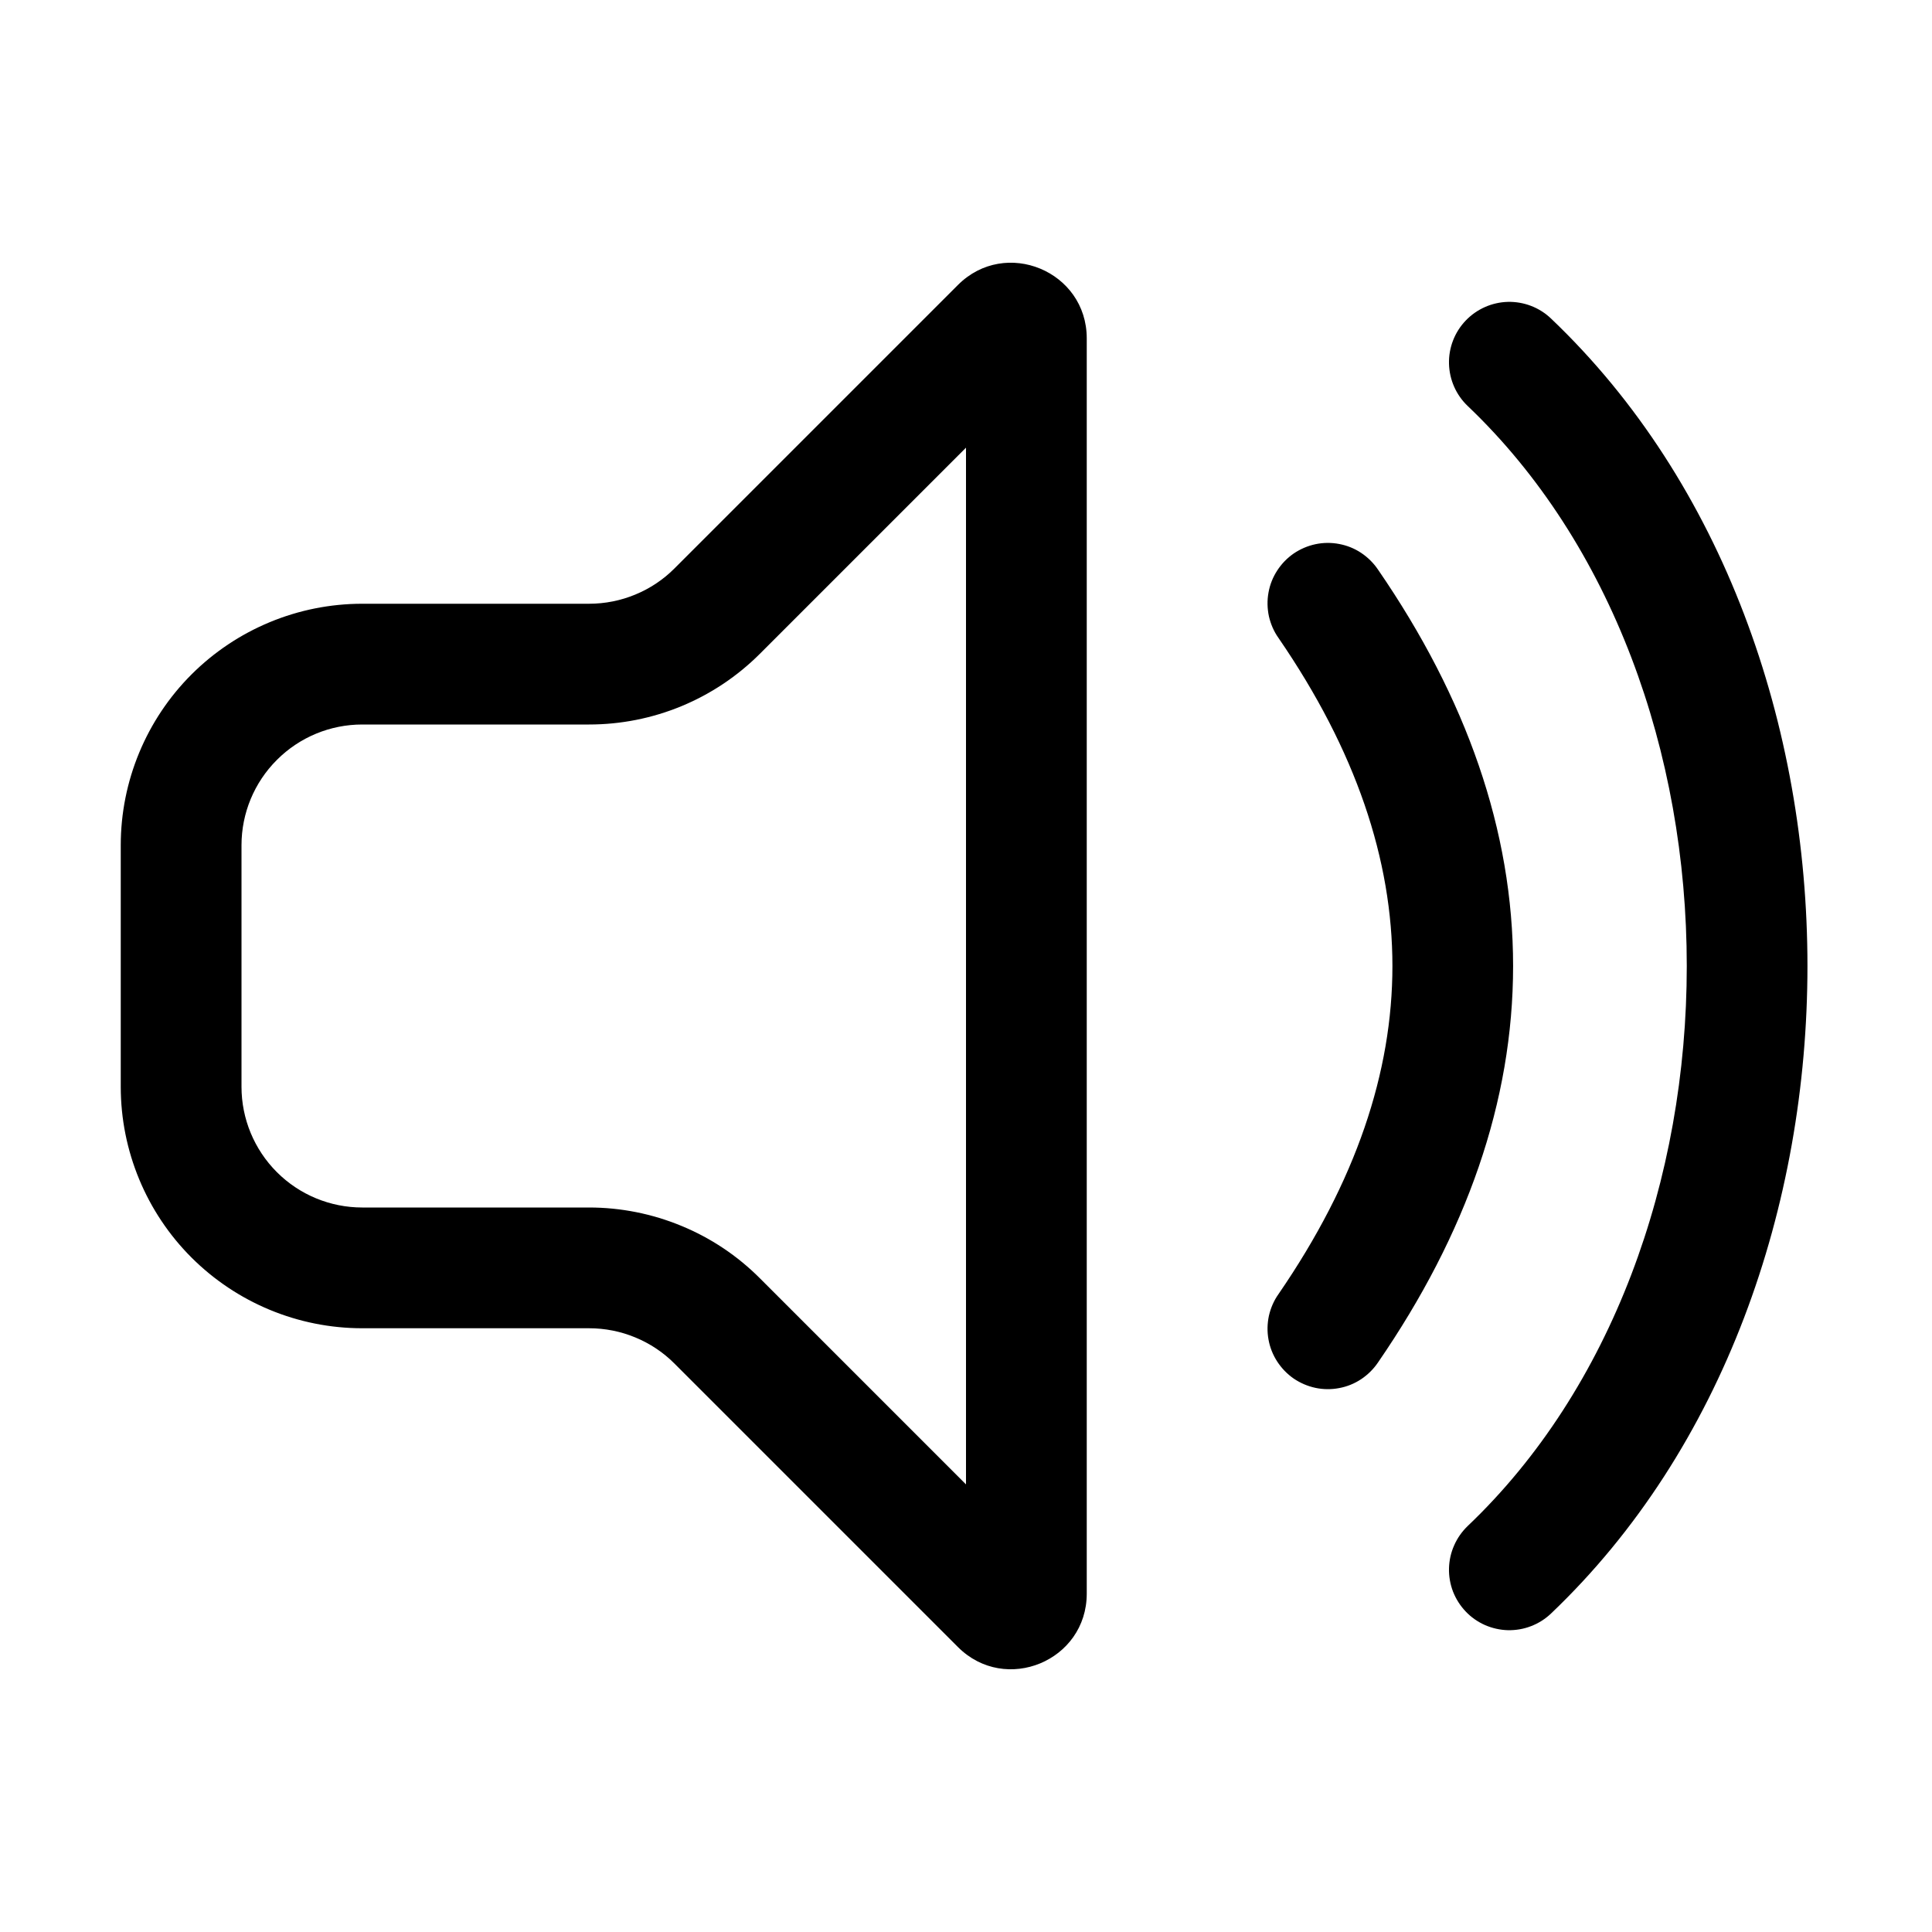 <svg width="28" height="28" viewBox="0 0 28 28" fill="none" xmlns="http://www.w3.org/2000/svg">
<path d="M15.75 4.904C15.75 3.929 14.572 3.441 13.883 4.13L9.775 8.238C9.613 8.401 9.42 8.529 9.207 8.617C8.995 8.705 8.767 8.75 8.537 8.75H5.25C4.322 8.75 3.432 9.119 2.775 9.775C2.119 10.431 1.75 11.322 1.75 12.25V15.75C1.75 16.678 2.119 17.569 2.775 18.225C3.432 18.881 4.322 19.25 5.25 19.25H8.537C8.767 19.25 8.995 19.295 9.207 19.383C9.42 19.471 9.613 19.599 9.775 19.762L13.883 23.87C14.572 24.559 15.75 24.071 15.75 23.096V4.904ZM11.013 9.475L14 6.488V21.513L11.013 18.526C10.688 18.2 10.302 17.942 9.877 17.767C9.452 17.591 8.997 17.5 8.537 17.5H5.25C4.786 17.5 4.341 17.316 4.013 16.988C3.684 16.659 3.5 16.214 3.5 15.75V12.25C3.5 11.786 3.684 11.341 4.013 11.013C4.341 10.684 4.786 10.5 5.25 10.5H8.537C8.997 10.5 9.452 10.41 9.877 10.234C10.302 10.058 10.688 9.8 11.013 9.475ZM19.971 8.255C19.906 8.159 19.823 8.077 19.727 8.013C19.631 7.949 19.522 7.905 19.409 7.884C19.295 7.862 19.178 7.863 19.065 7.887C18.952 7.911 18.845 7.957 18.749 8.022C18.654 8.088 18.573 8.171 18.51 8.269C18.447 8.366 18.404 8.474 18.384 8.588C18.363 8.702 18.366 8.819 18.39 8.932C18.416 9.045 18.462 9.152 18.529 9.246C19.653 10.882 20.18 12.463 20.18 14C20.18 15.538 19.653 17.119 18.529 18.755C18.462 18.849 18.416 18.956 18.39 19.069C18.366 19.182 18.363 19.299 18.384 19.413C18.404 19.526 18.447 19.635 18.51 19.732C18.573 19.829 18.654 19.913 18.749 19.979C18.845 20.044 18.952 20.09 19.065 20.114C19.178 20.138 19.295 20.139 19.409 20.117C19.522 20.096 19.631 20.052 19.727 19.988C19.823 19.924 19.906 19.842 19.971 19.746C21.253 17.882 21.929 15.963 21.929 14C21.929 12.038 21.253 10.119 19.971 8.255ZM22.479 4.617C22.311 4.456 22.086 4.37 21.854 4.375C21.622 4.381 21.401 4.479 21.241 4.647C21.081 4.815 20.994 5.04 21 5.272C21.006 5.504 21.103 5.724 21.271 5.884C23.36 7.873 24.446 10.905 24.446 14C24.446 17.095 23.36 20.128 21.271 22.116C21.188 22.196 21.121 22.291 21.075 22.396C21.028 22.501 21.003 22.614 21 22.729C20.997 22.844 21.017 22.958 21.058 23.066C21.1 23.173 21.162 23.271 21.241 23.354C21.32 23.438 21.415 23.504 21.52 23.551C21.625 23.597 21.739 23.623 21.854 23.626C21.969 23.628 22.083 23.609 22.19 23.567C22.297 23.526 22.395 23.464 22.479 23.384C24.984 20.998 26.195 17.468 26.195 14C26.195 10.532 24.985 7.003 22.479 4.617Z" fill="black"/>
</svg>
